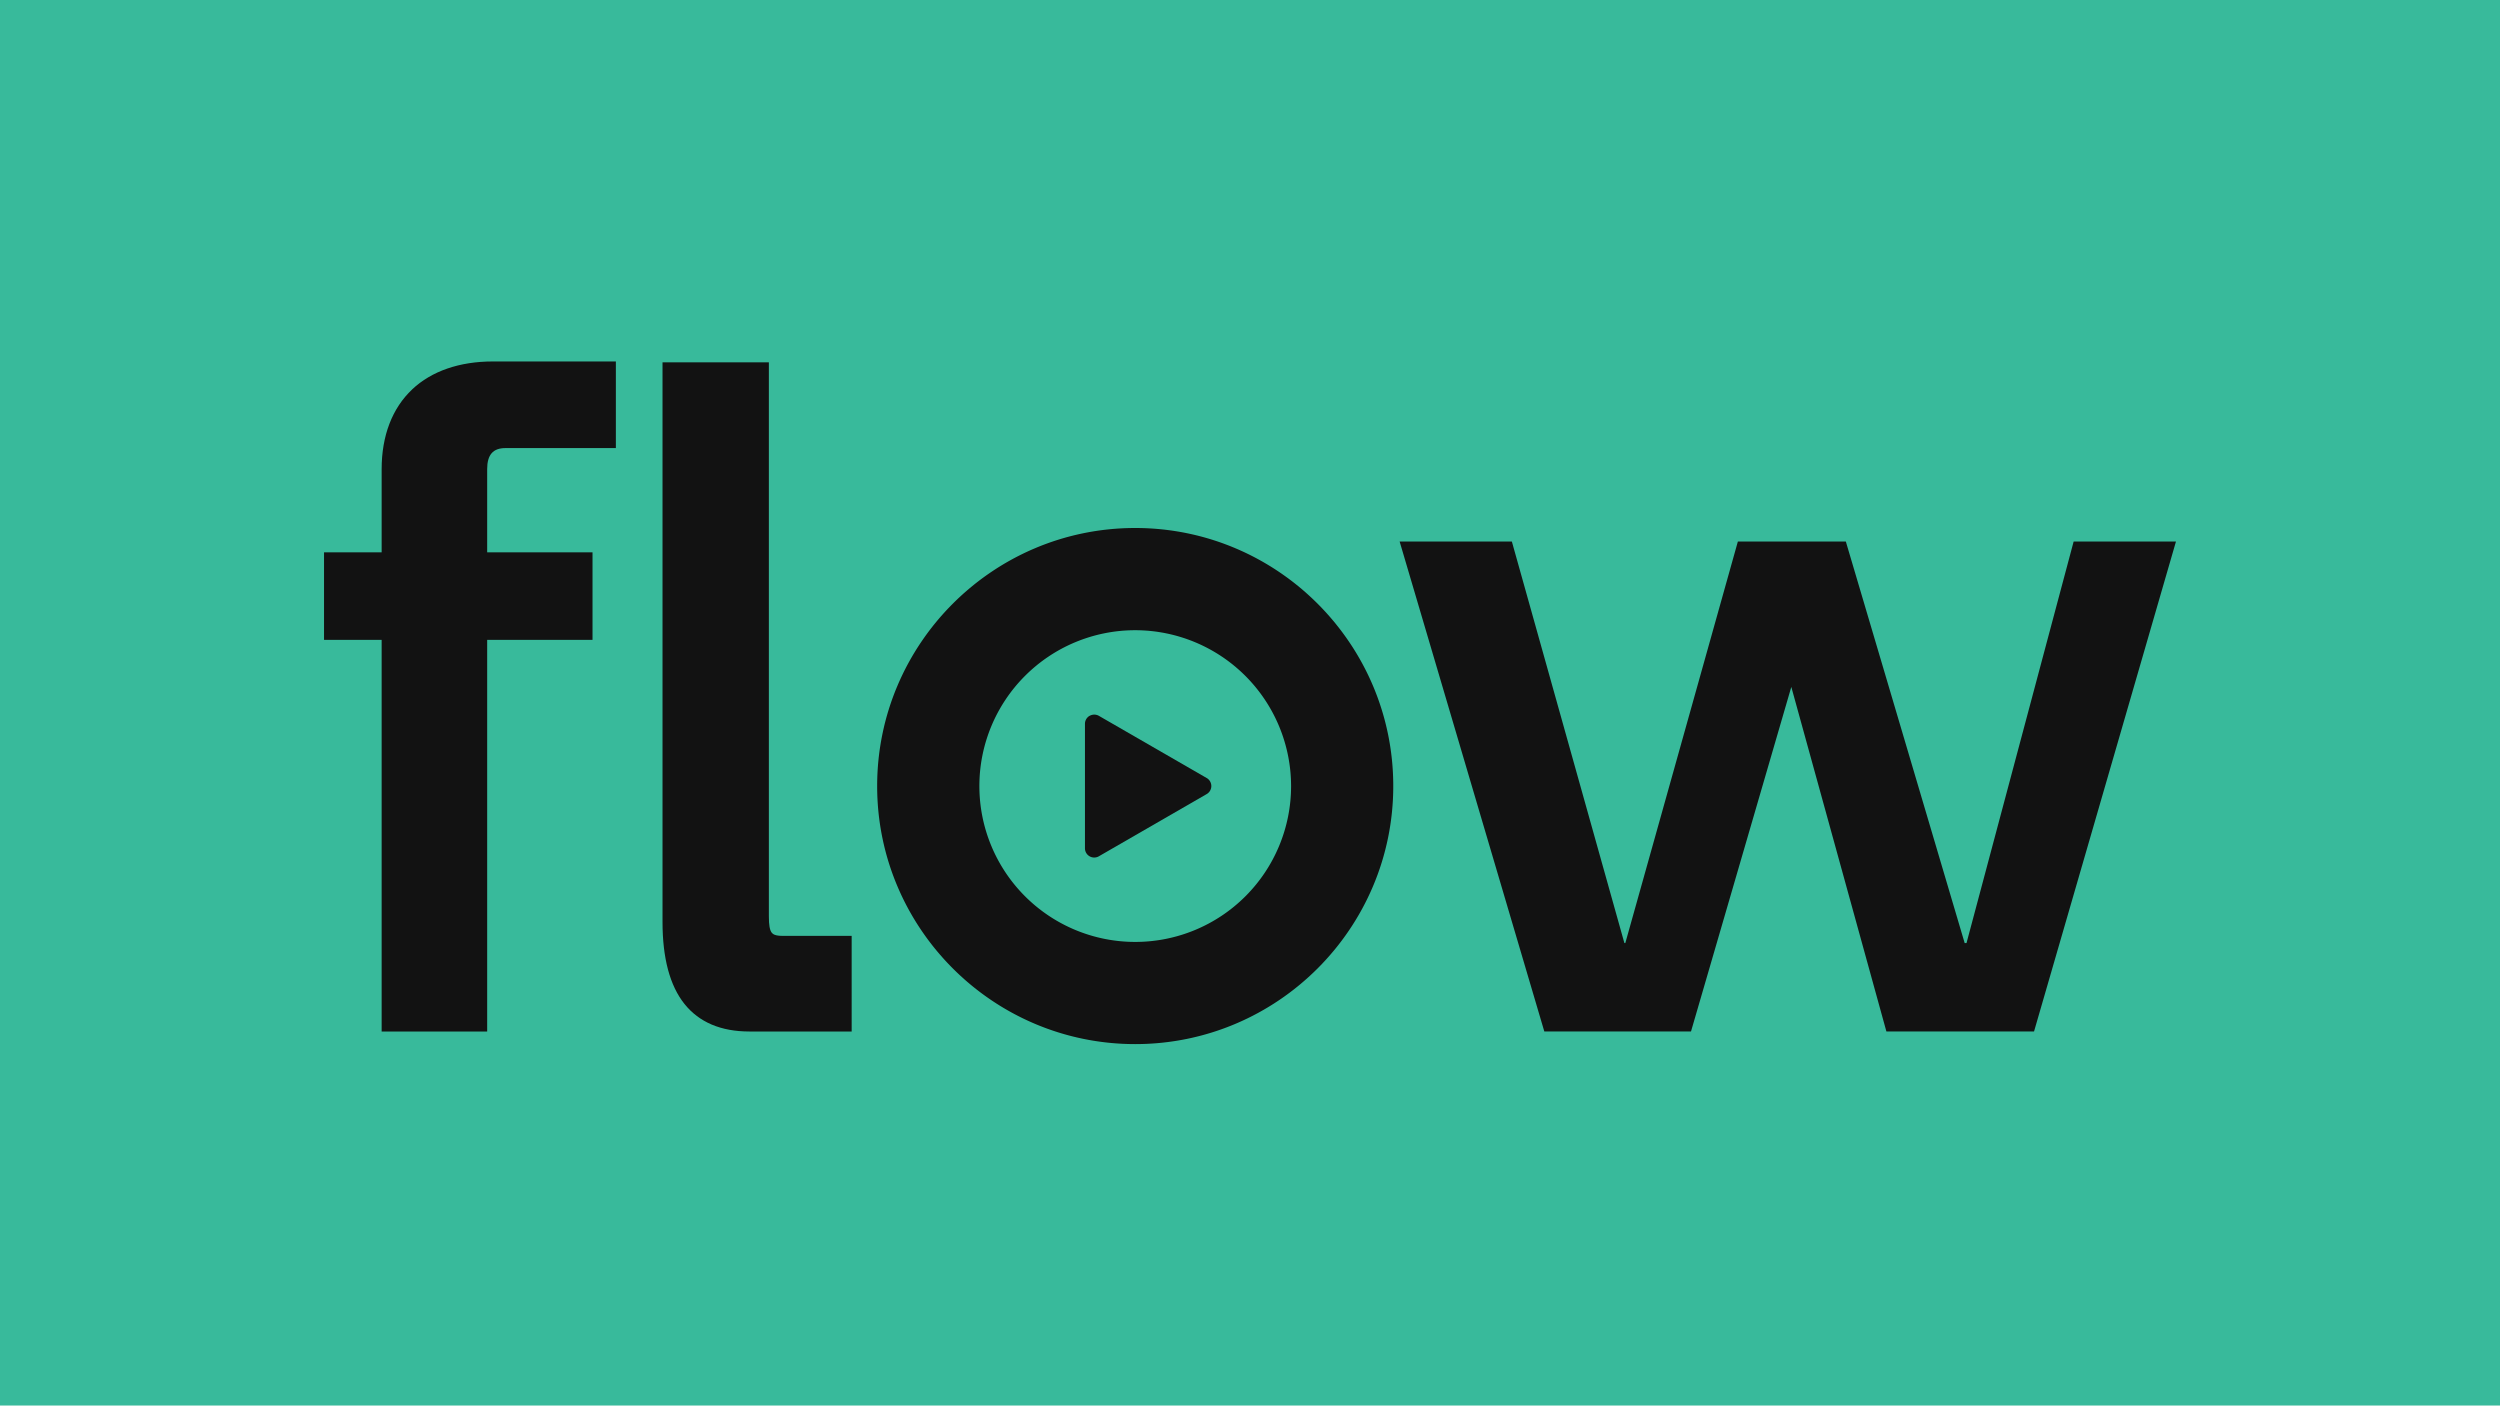 <svg id="Layer_1" data-name="Layer 1" xmlns="http://www.w3.org/2000/svg" viewBox="0 0 1366 768"><defs><style>.cls-1{fill:#38ba9b;}.cls-2{fill:#121212;}</style></defs><rect class="cls-1" width="1366" height="768"/><polygon class="cls-2" points="1133.04 295.89 1074.5 515.3 1073.5 515.3 1009.04 297.51 1008.57 295.89 949.57 295.89 888.07 515.3 887.57 515.3 826.08 295.89 764.76 295.89 843.34 561.99 843.82 563.61 923.96 563.61 978.77 375.33 1030.73 563.61 1111.39 563.61 1188.95 295.89 1133.04 295.89"/><path class="cls-2" d="M704.45,429a85.16,85.16,0,1,1-85.17-85.15A85.26,85.26,0,0,1,704.45,429M619.28,288c-77.74,0-141,63.25-141,141s63.25,141,141,141,141-63.25,141-141S697,288,619.28,288" transform="translate(1 0.5)"/><path class="cls-2" d="M224.24,212.25c-10.93,10.27-16.71,25.34-16.71,43.59V301.3H176.05v47.81h31.48v214h57.66v-214h57.56V301.3H265.19V255.84c0-7.85,3.19-11.51,10-11.51h60.32V197h-67.2c-18.24,0-33.49,5.28-44.1,15.25" transform="translate(1 0.5)"/><path class="cls-2" d="M420.63,509.06c-1.05-1.39-1.52-4.09-1.52-8.72V197.49H361v305.8c0,19.7,4,34.77,12,44.77s19.93,15.05,35.46,15.05h55.89V510.86H426.69c-4.15,0-5.39-.91-6.06-1.8" transform="translate(1 0.5)"/><path class="cls-2" d="M658.34,424.62h0l-58.93-34a5.12,5.12,0,0,0-5,0l-.06,0a5.07,5.07,0,0,0-2.53,4.38v68a5.06,5.06,0,0,0,7.59,4.38l58.93-34a5.07,5.07,0,0,0,0-8.77" transform="translate(1 0.5)"/></svg>